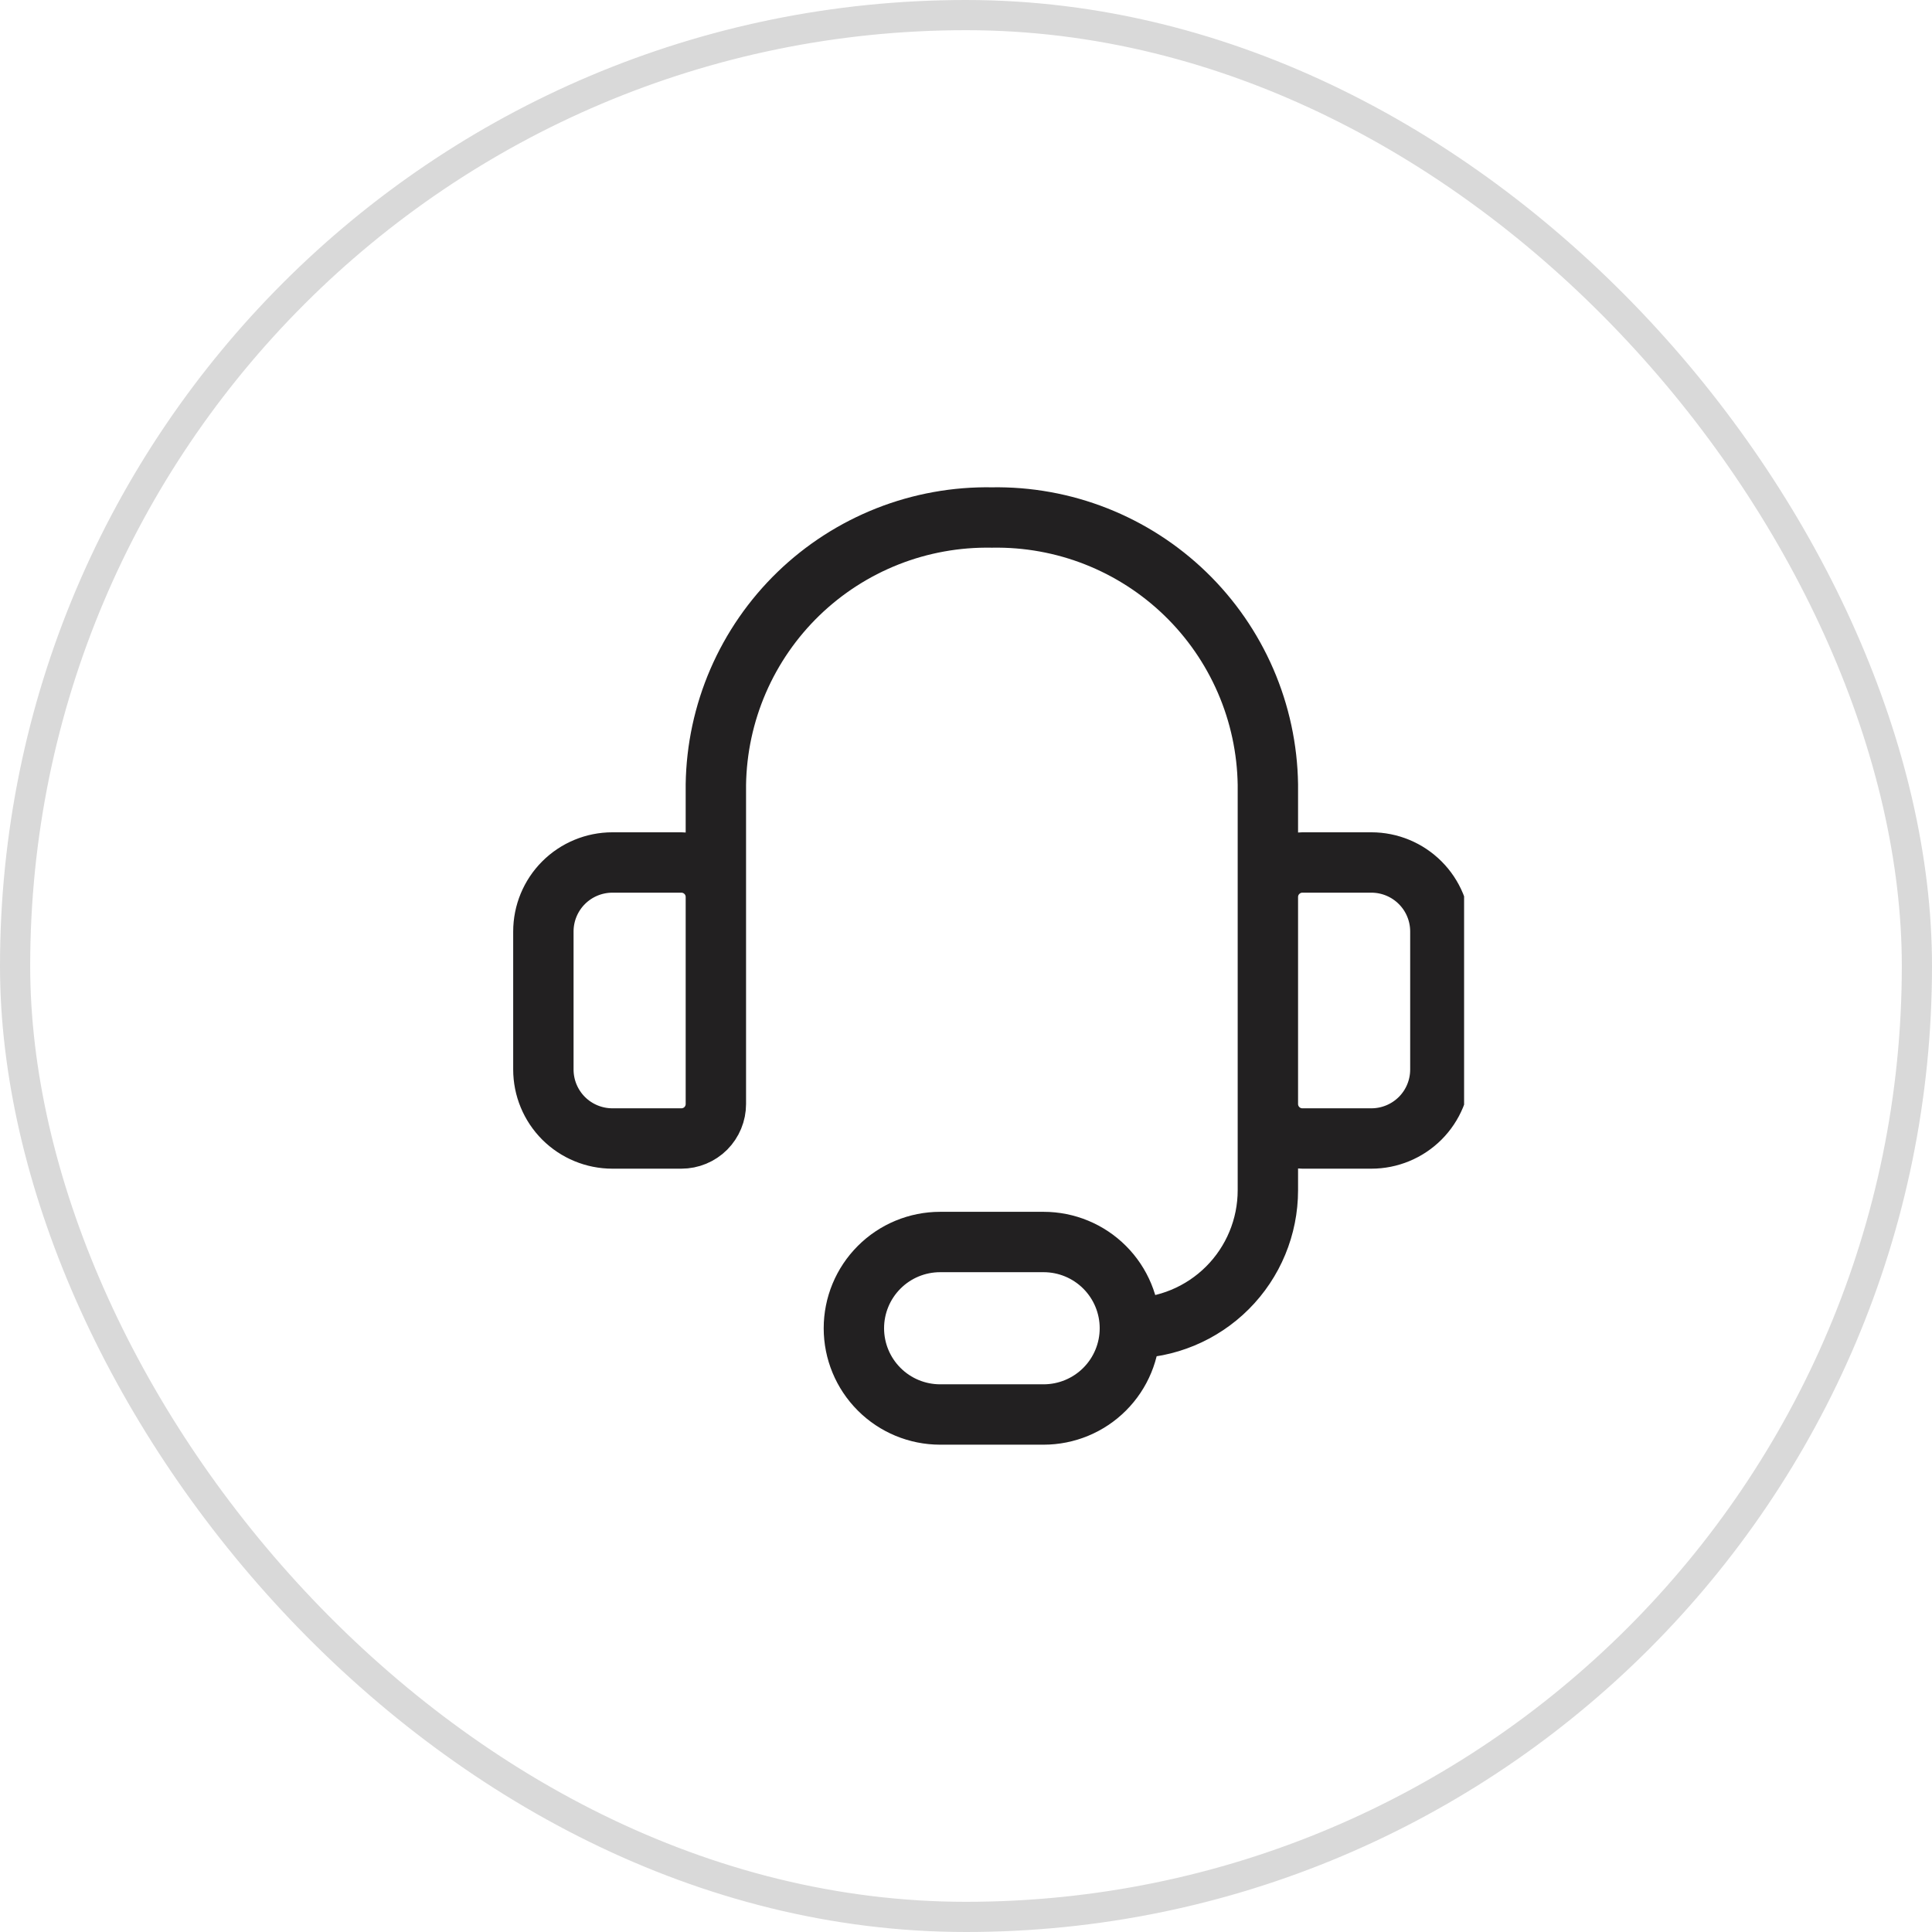 <svg xmlns="http://www.w3.org/2000/svg" fill="none" viewBox="0 0 64 64" height="64" width="64">
<rect stroke="#D9D9D9" rx="31.5" height="63" width="63" y="0.5" x="0.5"></rect>
<g clip-path="url(#clip0_2011_145)">
<path stroke-linejoin="round" stroke-linecap="round" stroke-width="2" stroke="#222021" d="M23.714 32V25.988C23.732 24.807 23.983 23.64 24.452 22.556C24.922 21.471 25.601 20.49 26.45 19.668C27.299 18.847 28.302 18.201 29.402 17.767C30.501 17.334 31.676 17.122 32.857 17.143C34.039 17.122 35.213 17.334 36.312 17.767C37.412 18.201 38.415 18.847 39.264 19.668C40.114 20.49 40.792 21.471 41.262 22.556C41.731 23.64 41.982 24.807 42 25.988V32M37.429 44C38.641 44 39.804 43.518 40.661 42.661C41.518 41.804 42 40.641 42 39.428V34.286M37.429 44C37.429 44.758 37.128 45.484 36.592 46.02C36.056 46.556 35.329 46.857 34.571 46.857H31.143C30.385 46.857 29.658 46.556 29.123 46.02C28.587 45.484 28.286 44.758 28.286 44C28.286 43.242 28.587 42.516 29.123 41.98C29.658 41.444 30.385 41.143 31.143 41.143H34.571C35.329 41.143 36.056 41.444 36.592 41.98C37.128 42.516 37.429 43.242 37.429 44ZM20.286 28.571H22.571C22.875 28.571 23.165 28.692 23.38 28.906C23.594 29.12 23.714 29.411 23.714 29.714V36.571C23.714 36.874 23.594 37.165 23.38 37.38C23.165 37.594 22.875 37.714 22.571 37.714H20.286C19.68 37.714 19.098 37.473 18.669 37.045C18.241 36.616 18 36.035 18 35.428V30.857C18 30.251 18.241 29.669 18.669 29.241C19.098 28.812 19.68 28.571 20.286 28.571ZM45.429 37.714H43.143C42.84 37.714 42.549 37.594 42.335 37.38C42.12 37.165 42 36.874 42 36.571V29.714C42 29.411 42.12 29.12 42.335 28.906C42.549 28.692 42.84 28.571 43.143 28.571H45.429C46.035 28.571 46.616 28.812 47.045 29.241C47.474 29.669 47.714 30.251 47.714 30.857V35.428C47.714 36.035 47.474 36.616 47.045 37.045C46.616 37.473 46.035 37.714 45.429 37.714Z"></path>
</g>
<defs>
<clipPath id="clip0_2011_145">
<rect transform="translate(16.5 16)" fill="white" height="32" width="32"></rect>
</clipPath>
</defs>
</svg>
